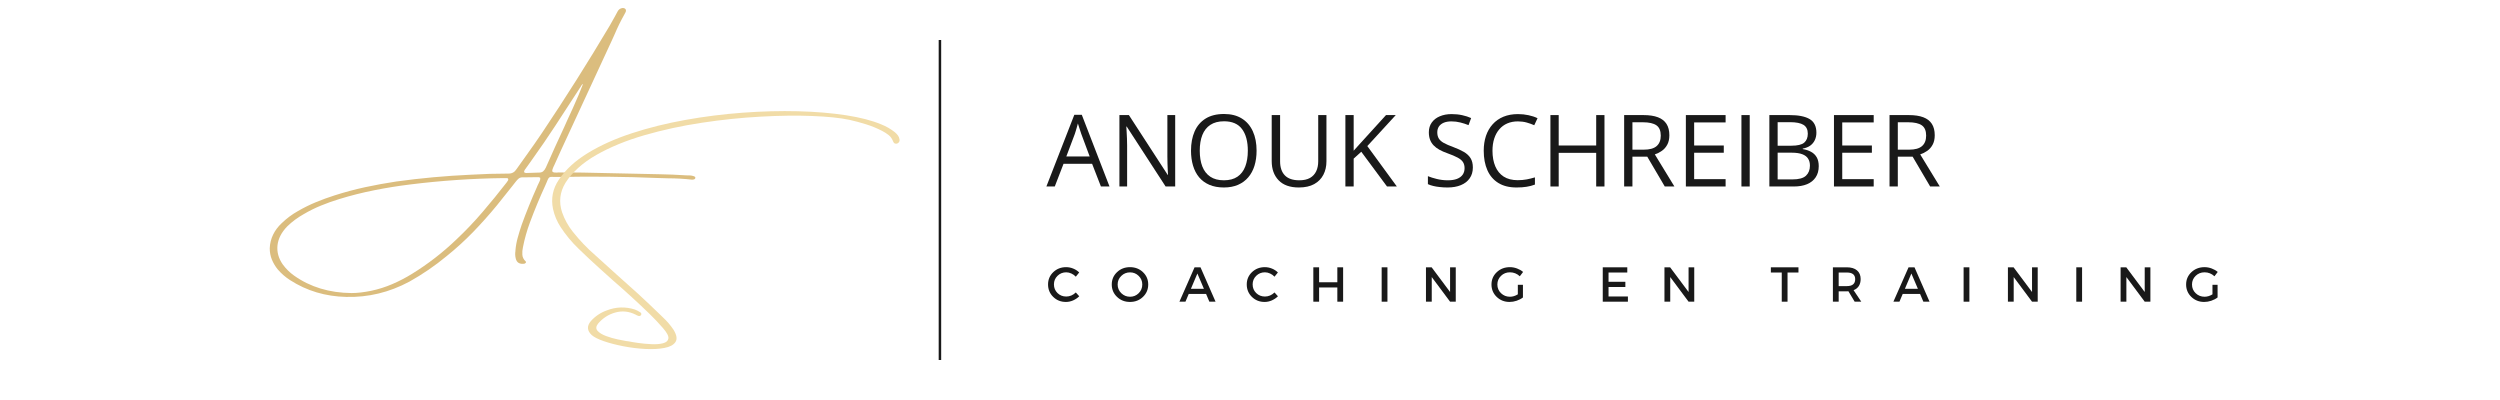 <svg xmlns="http://www.w3.org/2000/svg" xmlns:xlink="http://www.w3.org/1999/xlink" width="1000" zoomAndPan="magnify" viewBox="0 0 750 120" height="160" preserveAspectRatio="xMidYMid meet" version="1.0"><defs><g/></defs><path stroke-linecap="butt" transform="matrix(0, -0.75, 0.75, 0, 281.607, 108)" fill="none" stroke-linejoin="miter" d="M -0 0.498 L 128 0.498 " stroke="#191919" stroke-width="1" stroke-opacity="1" stroke-miterlimit="4"/><g fill="#191919" fill-opacity="1"><g transform="translate(313.916, 55.947)"><g><path d="M 16.359 0 L 13.719 -6.797 L 5.141 -6.797 L 2.516 0 L 0 0 L 8.375 -21.5 L 10.625 -21.5 L 18.938 0 Z M 12.984 -9.016 L 10.469 -15.766 C 10.414 -15.941 10.32 -16.227 10.188 -16.625 C 10.051 -17.031 9.914 -17.445 9.781 -17.875 C 9.645 -18.301 9.535 -18.645 9.453 -18.906 C 9.348 -18.508 9.238 -18.113 9.125 -17.719 C 9.02 -17.32 8.91 -16.953 8.797 -16.609 C 8.691 -16.273 8.602 -15.992 8.531 -15.766 L 5.984 -9.016 Z M 12.984 -9.016 "/></g></g><g transform="translate(332.886, 55.947)"><g><path d="M 19.672 0 L 16.797 0 L 5.125 -17.984 L 5.016 -17.984 C 5.035 -17.504 5.066 -16.957 5.109 -16.344 C 5.148 -15.738 5.18 -15.094 5.203 -14.406 C 5.234 -13.719 5.25 -13.02 5.25 -12.312 L 5.25 0 L 2.938 0 L 2.938 -21.422 L 5.781 -21.422 L 17.422 -3.484 L 17.516 -3.484 C 17.492 -3.828 17.469 -4.312 17.438 -4.938 C 17.414 -5.57 17.391 -6.254 17.359 -6.984 C 17.336 -7.711 17.328 -8.391 17.328 -9.016 L 17.328 -21.422 L 19.672 -21.422 Z M 19.672 0 "/></g></g><g transform="translate(355.474, 55.947)"><g><path d="M 21.5 -10.734 C 21.5 -9.086 21.289 -7.586 20.875 -6.234 C 20.457 -4.879 19.832 -3.719 19 -2.75 C 18.176 -1.781 17.156 -1.031 15.938 -0.5 C 14.719 0.031 13.301 0.297 11.688 0.297 C 10.031 0.297 8.582 0.031 7.344 -0.5 C 6.113 -1.031 5.086 -1.781 4.266 -2.75 C 3.453 -3.727 2.844 -4.895 2.438 -6.25 C 2.031 -7.613 1.828 -9.117 1.828 -10.766 C 1.828 -12.953 2.188 -14.867 2.906 -16.516 C 3.633 -18.172 4.734 -19.457 6.203 -20.375 C 7.672 -21.289 9.516 -21.75 11.734 -21.75 C 13.848 -21.75 15.629 -21.297 17.078 -20.391 C 18.535 -19.484 19.633 -18.207 20.375 -16.562 C 21.125 -14.914 21.5 -12.973 21.5 -10.734 Z M 4.453 -10.734 C 4.453 -8.922 4.707 -7.348 5.219 -6.016 C 5.738 -4.691 6.535 -3.664 7.609 -2.938 C 8.68 -2.219 10.039 -1.859 11.688 -1.859 C 13.352 -1.859 14.711 -2.219 15.766 -2.938 C 16.828 -3.664 17.609 -4.691 18.109 -6.016 C 18.617 -7.348 18.875 -8.922 18.875 -10.734 C 18.875 -13.504 18.297 -15.664 17.141 -17.219 C 15.984 -18.781 14.18 -19.562 11.734 -19.562 C 10.078 -19.562 8.707 -19.203 7.625 -18.484 C 6.551 -17.773 5.754 -16.766 5.234 -15.453 C 4.711 -14.141 4.453 -12.566 4.453 -10.734 Z M 4.453 -10.734 "/></g></g><g transform="translate(378.809, 55.947)"><g><path d="M 19.125 -21.422 L 19.125 -7.562 C 19.125 -6.039 18.816 -4.691 18.203 -3.516 C 17.598 -2.336 16.68 -1.406 15.453 -0.719 C 14.223 -0.039 12.68 0.297 10.828 0.297 C 8.18 0.297 6.164 -0.422 4.781 -1.859 C 3.395 -3.297 2.703 -5.219 2.703 -7.625 L 2.703 -21.422 L 5.219 -21.422 L 5.219 -7.547 C 5.219 -5.723 5.695 -4.316 6.656 -3.328 C 7.613 -2.348 9.051 -1.859 10.969 -1.859 C 12.281 -1.859 13.352 -2.094 14.188 -2.562 C 15.02 -3.039 15.641 -3.707 16.047 -4.562 C 16.453 -5.414 16.656 -6.406 16.656 -7.531 L 16.656 -21.422 Z M 19.125 -21.422 "/></g></g><g transform="translate(400.679, 55.947)"><g><path d="M 18.375 0 L 15.422 0 L 7.703 -10.422 L 5.422 -8.359 L 5.422 0 L 2.938 0 L 2.938 -21.422 L 5.422 -21.422 L 5.422 -10.734 C 5.973 -11.367 6.539 -12 7.125 -12.625 C 7.719 -13.258 8.301 -13.898 8.875 -14.547 L 15.125 -21.422 L 18.047 -21.422 L 9.516 -12.125 Z M 18.375 0 "/></g></g><g transform="translate(419.048, 55.947)"><g/></g><g transform="translate(426.841, 55.947)"><g><path d="M 15.016 -5.703 C 15.016 -4.43 14.695 -3.348 14.062 -2.453 C 13.438 -1.555 12.555 -0.875 11.422 -0.406 C 10.297 0.062 8.961 0.297 7.422 0.297 C 6.617 0.297 5.852 0.254 5.125 0.172 C 4.406 0.098 3.742 -0.008 3.141 -0.156 C 2.535 -0.301 2 -0.484 1.531 -0.703 L 1.531 -3.094 C 2.27 -2.789 3.164 -2.508 4.219 -2.25 C 5.27 -1.988 6.375 -1.859 7.531 -1.859 C 8.602 -1.859 9.508 -2 10.25 -2.281 C 11 -2.57 11.566 -2.988 11.953 -3.531 C 12.336 -4.07 12.531 -4.727 12.531 -5.5 C 12.531 -6.227 12.367 -6.836 12.047 -7.328 C 11.723 -7.828 11.188 -8.273 10.438 -8.672 C 9.688 -9.078 8.672 -9.508 7.391 -9.969 C 6.473 -10.289 5.664 -10.645 4.969 -11.031 C 4.281 -11.414 3.703 -11.852 3.234 -12.344 C 2.766 -12.832 2.41 -13.398 2.172 -14.047 C 1.93 -14.691 1.812 -15.43 1.812 -16.266 C 1.812 -17.398 2.102 -18.375 2.688 -19.188 C 3.27 -20.008 4.078 -20.633 5.109 -21.062 C 6.141 -21.5 7.32 -21.719 8.656 -21.719 C 9.801 -21.719 10.859 -21.609 11.828 -21.391 C 12.797 -21.18 13.688 -20.895 14.5 -20.531 L 13.719 -18.406 C 12.945 -18.719 12.129 -18.984 11.266 -19.203 C 10.398 -19.422 9.508 -19.531 8.594 -19.531 C 7.676 -19.531 6.898 -19.395 6.266 -19.125 C 5.641 -18.852 5.16 -18.473 4.828 -17.984 C 4.504 -17.492 4.344 -16.914 4.344 -16.25 C 4.344 -15.5 4.5 -14.875 4.812 -14.375 C 5.125 -13.875 5.629 -13.43 6.328 -13.047 C 7.035 -12.66 7.961 -12.258 9.109 -11.844 C 10.367 -11.375 11.438 -10.883 12.312 -10.375 C 13.195 -9.863 13.867 -9.238 14.328 -8.5 C 14.785 -7.758 15.016 -6.828 15.016 -5.703 Z M 15.016 -5.703 "/></g></g><g transform="translate(443.291, 55.947)"><g><path d="M 12.078 -19.531 C 10.898 -19.531 9.836 -19.328 8.891 -18.922 C 7.953 -18.516 7.156 -17.926 6.5 -17.156 C 5.844 -16.395 5.336 -15.473 4.984 -14.391 C 4.629 -13.305 4.453 -12.082 4.453 -10.719 C 4.453 -8.926 4.734 -7.367 5.297 -6.047 C 5.859 -4.723 6.695 -3.695 7.812 -2.969 C 8.938 -2.25 10.336 -1.891 12.016 -1.891 C 12.973 -1.891 13.875 -1.969 14.719 -2.125 C 15.562 -2.289 16.383 -2.492 17.188 -2.734 L 17.188 -0.578 C 16.406 -0.273 15.582 -0.055 14.719 0.078 C 13.863 0.223 12.844 0.297 11.656 0.297 C 9.477 0.297 7.66 -0.156 6.203 -1.062 C 4.742 -1.969 3.648 -3.242 2.922 -4.891 C 2.191 -6.547 1.828 -8.492 1.828 -10.734 C 1.828 -12.359 2.051 -13.844 2.5 -15.188 C 2.957 -16.531 3.625 -17.688 4.5 -18.656 C 5.375 -19.633 6.445 -20.391 7.719 -20.922 C 9 -21.453 10.461 -21.719 12.109 -21.719 C 13.191 -21.719 14.238 -21.609 15.25 -21.391 C 16.258 -21.18 17.164 -20.879 17.969 -20.484 L 16.984 -18.375 C 16.297 -18.688 15.539 -18.957 14.719 -19.188 C 13.906 -19.414 13.023 -19.531 12.078 -19.531 Z M 12.078 -19.531 "/></g></g><g transform="translate(462.187, 55.947)"><g><path d="M 19.156 0 L 16.672 0 L 16.672 -10.094 L 5.422 -10.094 L 5.422 0 L 2.938 0 L 2.938 -21.422 L 5.422 -21.422 L 5.422 -12.297 L 16.672 -12.297 L 16.672 -21.422 L 19.156 -21.422 Z M 19.156 0 "/></g></g><g transform="translate(484.307, 55.947)"><g><path d="M 8.719 -21.422 C 10.477 -21.422 11.93 -21.203 13.078 -20.766 C 14.223 -20.328 15.078 -19.664 15.641 -18.781 C 16.211 -17.895 16.5 -16.758 16.5 -15.375 C 16.5 -14.25 16.289 -13.305 15.875 -12.547 C 15.469 -11.785 14.93 -11.172 14.266 -10.703 C 13.598 -10.234 12.891 -9.875 12.141 -9.625 L 18.016 0 L 15.125 0 L 9.875 -8.938 L 5.422 -8.938 L 5.422 0 L 2.938 0 L 2.938 -21.422 Z M 8.562 -19.266 L 5.422 -19.266 L 5.422 -11.047 L 8.812 -11.047 C 10.562 -11.047 11.848 -11.398 12.672 -12.109 C 13.504 -12.828 13.922 -13.879 13.922 -15.266 C 13.922 -16.723 13.484 -17.754 12.609 -18.359 C 11.734 -18.961 10.383 -19.266 8.562 -19.266 Z M 8.562 -19.266 "/></g></g><g transform="translate(502.822, 55.947)"><g><path d="M 14.859 0 L 2.938 0 L 2.938 -21.422 L 14.859 -21.422 L 14.859 -19.219 L 5.422 -19.219 L 5.422 -12.297 L 14.312 -12.297 L 14.312 -10.125 L 5.422 -10.125 L 5.422 -2.203 L 14.859 -2.203 Z M 14.859 0 "/></g></g><g transform="translate(519.492, 55.947)"><g><path d="M 2.938 0 L 2.938 -21.422 L 5.422 -21.422 L 5.422 0 Z M 2.938 0 "/></g></g><g transform="translate(527.871, 55.947)"><g><path d="M 2.938 -21.422 L 9 -21.422 C 11.676 -21.422 13.688 -21.02 15.031 -20.219 C 16.375 -19.414 17.047 -18.051 17.047 -16.125 C 17.047 -15.301 16.883 -14.555 16.562 -13.891 C 16.25 -13.234 15.789 -12.688 15.188 -12.25 C 14.582 -11.82 13.836 -11.531 12.953 -11.375 L 12.953 -11.219 C 13.891 -11.07 14.719 -10.801 15.438 -10.406 C 16.164 -10.02 16.734 -9.473 17.141 -8.766 C 17.547 -8.066 17.75 -7.176 17.75 -6.094 C 17.75 -4.77 17.441 -3.656 16.828 -2.75 C 16.223 -1.844 15.363 -1.156 14.25 -0.688 C 13.133 -0.227 11.816 0 10.297 0 L 2.938 0 Z M 5.422 -12.234 L 9.516 -12.234 C 11.379 -12.234 12.672 -12.539 13.391 -13.156 C 14.109 -13.77 14.469 -14.664 14.469 -15.844 C 14.469 -17.07 14.039 -17.953 13.188 -18.484 C 12.332 -19.023 10.973 -19.297 9.109 -19.297 L 5.422 -19.297 Z M 5.422 -10.141 L 5.422 -2.125 L 9.875 -2.125 C 11.781 -2.125 13.129 -2.492 13.922 -3.234 C 14.711 -3.984 15.109 -4.992 15.109 -6.266 C 15.109 -7.078 14.926 -7.77 14.562 -8.344 C 14.207 -8.926 13.629 -9.367 12.828 -9.672 C 12.035 -9.984 10.977 -10.141 9.656 -10.141 Z M 5.422 -10.141 "/></g></g><g transform="translate(547.251, 55.947)"><g><path d="M 14.859 0 L 2.938 0 L 2.938 -21.422 L 14.859 -21.422 L 14.859 -19.219 L 5.422 -19.219 L 5.422 -12.297 L 14.312 -12.297 L 14.312 -10.125 L 5.422 -10.125 L 5.422 -2.203 L 14.859 -2.203 Z M 14.859 0 "/></g></g><g transform="translate(563.921, 55.947)"><g><path d="M 8.719 -21.422 C 10.477 -21.422 11.93 -21.203 13.078 -20.766 C 14.223 -20.328 15.078 -19.664 15.641 -18.781 C 16.211 -17.895 16.5 -16.758 16.5 -15.375 C 16.5 -14.25 16.289 -13.305 15.875 -12.547 C 15.469 -11.785 14.93 -11.172 14.266 -10.703 C 13.598 -10.234 12.891 -9.875 12.141 -9.625 L 18.016 0 L 15.125 0 L 9.875 -8.938 L 5.422 -8.938 L 5.422 0 L 2.938 0 L 2.938 -21.422 Z M 8.562 -19.266 L 5.422 -19.266 L 5.422 -11.047 L 8.812 -11.047 C 10.562 -11.047 11.848 -11.398 12.672 -12.109 C 13.504 -12.828 13.922 -13.879 13.922 -15.266 C 13.922 -16.723 13.484 -17.754 12.609 -18.359 C 11.734 -18.961 10.383 -19.266 8.562 -19.266 Z M 8.562 -19.266 "/></g></g></g><g fill="#191919" fill-opacity="1"><g transform="translate(313.916, 90.506)"><g><path d="M 5.922 -10.359 C 6.648 -10.359 7.359 -10.219 8.047 -9.938 C 8.742 -9.656 9.344 -9.266 9.844 -8.766 L 8.828 -7.5 C 8.453 -7.906 8.008 -8.223 7.5 -8.453 C 6.988 -8.691 6.473 -8.812 5.953 -8.812 C 4.922 -8.812 4.047 -8.457 3.328 -7.75 C 2.617 -7.051 2.266 -6.195 2.266 -5.188 C 2.266 -4.164 2.617 -3.301 3.328 -2.594 C 4.047 -1.895 4.922 -1.547 5.953 -1.547 C 7.023 -1.547 7.984 -1.953 8.828 -2.766 L 9.859 -1.625 C 9.328 -1.102 8.707 -0.688 8 -0.375 C 7.289 -0.07 6.578 0.078 5.859 0.078 C 4.348 0.078 3.078 -0.426 2.047 -1.438 C 1.016 -2.445 0.5 -3.691 0.5 -5.172 C 0.5 -6.629 1.02 -7.859 2.062 -8.859 C 3.113 -9.859 4.398 -10.359 5.922 -10.359 Z M 5.922 -10.359 "/></g></g></g><g fill="#191919" fill-opacity="1"><g transform="translate(333.029, 90.506)"><g><path d="M 2.078 -8.859 C 3.129 -9.859 4.426 -10.359 5.969 -10.359 C 7.508 -10.359 8.805 -9.859 9.859 -8.859 C 10.91 -7.859 11.438 -6.625 11.438 -5.156 C 11.438 -3.688 10.91 -2.445 9.859 -1.438 C 8.805 -0.426 7.508 0.078 5.969 0.078 C 4.426 0.078 3.129 -0.426 2.078 -1.438 C 1.023 -2.445 0.5 -3.688 0.5 -5.156 C 0.5 -6.625 1.023 -7.859 2.078 -8.859 Z M 5.984 -8.797 C 4.961 -8.797 4.086 -8.441 3.359 -7.734 C 2.629 -7.035 2.266 -6.176 2.266 -5.156 C 2.266 -4.133 2.629 -3.266 3.359 -2.547 C 4.098 -1.836 4.973 -1.484 5.984 -1.484 C 6.992 -1.484 7.859 -1.836 8.578 -2.547 C 9.297 -3.266 9.656 -4.133 9.656 -5.156 C 9.656 -6.176 9.297 -7.035 8.578 -7.734 C 7.859 -8.441 6.992 -8.797 5.984 -8.797 Z M 5.984 -8.797 "/></g></g></g><g fill="#191919" fill-opacity="1"><g transform="translate(353.808, 90.506)"><g><path d="M 8.016 -2.328 L 2.812 -2.328 L 1.828 0 L 0.016 0 L 4.562 -10.312 L 6.344 -10.312 L 10.859 0 L 9 0 Z M 7.359 -3.875 L 5.406 -8.453 L 3.469 -3.875 Z M 7.359 -3.875 "/></g></g></g><g fill="#191919" fill-opacity="1"><g transform="translate(373.526, 90.506)"><g><path d="M 5.922 -10.359 C 6.648 -10.359 7.359 -10.219 8.047 -9.938 C 8.742 -9.656 9.344 -9.266 9.844 -8.766 L 8.828 -7.5 C 8.453 -7.906 8.008 -8.223 7.5 -8.453 C 6.988 -8.691 6.473 -8.812 5.953 -8.812 C 4.922 -8.812 4.047 -8.457 3.328 -7.75 C 2.617 -7.051 2.266 -6.195 2.266 -5.188 C 2.266 -4.164 2.617 -3.301 3.328 -2.594 C 4.047 -1.895 4.922 -1.547 5.953 -1.547 C 7.023 -1.547 7.984 -1.953 8.828 -2.766 L 9.859 -1.625 C 9.328 -1.102 8.707 -0.688 8 -0.375 C 7.289 -0.07 6.578 0.078 5.859 0.078 C 4.348 0.078 3.078 -0.426 2.047 -1.438 C 1.016 -2.445 0.5 -3.691 0.5 -5.172 C 0.5 -6.629 1.02 -7.859 2.062 -8.859 C 3.113 -9.859 4.398 -10.359 5.922 -10.359 Z M 5.922 -10.359 "/></g></g></g><g fill="#191919" fill-opacity="1"><g transform="translate(392.639, 90.506)"><g><path d="M 10.297 0 L 8.562 0 L 8.562 -4.266 L 3.094 -4.266 L 3.094 0 L 1.359 0 L 1.359 -10.312 L 3.094 -10.312 L 3.094 -5.828 L 8.562 -5.828 L 8.562 -10.312 L 10.297 -10.312 Z M 10.297 0 "/></g></g></g><g fill="#191919" fill-opacity="1"><g transform="translate(413.138, 90.506)"><g><path d="M 3.094 0 L 1.359 0 L 1.359 -10.312 L 3.094 -10.312 Z M 3.094 0 "/></g></g></g><g fill="#191919" fill-opacity="1"><g transform="translate(426.43, 90.506)"><g><path d="M 10.297 0 L 8.594 0 L 3.094 -7.391 L 3.094 0 L 1.359 0 L 1.359 -10.312 L 3.062 -10.312 L 8.594 -2.906 L 8.594 -10.312 L 10.297 -10.312 Z M 10.297 0 "/></g></g></g><g fill="#191919" fill-opacity="1"><g transform="translate(446.944, 90.506)"><g><path d="M 8.406 -5.062 L 9.938 -5.062 L 9.938 -1.266 C 9.406 -0.859 8.773 -0.531 8.047 -0.281 C 7.328 -0.039 6.617 0.078 5.922 0.078 C 4.398 0.078 3.113 -0.426 2.062 -1.438 C 1.02 -2.445 0.5 -3.688 0.5 -5.156 C 0.5 -6.625 1.031 -7.859 2.094 -8.859 C 3.156 -9.859 4.469 -10.359 6.031 -10.359 C 6.75 -10.359 7.457 -10.227 8.156 -9.969 C 8.863 -9.707 9.473 -9.359 9.984 -8.922 L 9 -7.625 C 8.156 -8.414 7.164 -8.812 6.031 -8.812 C 4.977 -8.812 4.086 -8.457 3.359 -7.75 C 2.629 -7.039 2.266 -6.176 2.266 -5.156 C 2.266 -4.125 2.629 -3.254 3.359 -2.547 C 4.098 -1.836 4.992 -1.484 6.047 -1.484 C 6.836 -1.484 7.625 -1.723 8.406 -2.203 Z M 8.406 -5.062 "/></g></g></g><g fill="#191919" fill-opacity="1"><g transform="translate(466.823, 90.506)"><g/></g></g><g fill="#191919" fill-opacity="1"><g transform="translate(479.467, 90.506)"><g><path d="M 8.719 -8.75 L 3.094 -8.75 L 3.094 -5.969 L 8.141 -5.969 L 8.141 -4.406 L 3.094 -4.406 L 3.094 -1.562 L 8.906 -1.562 L 8.906 0 L 1.359 0 L 1.359 -10.312 L 8.719 -10.312 Z M 8.719 -8.75 "/></g></g></g><g fill="#191919" fill-opacity="1"><g transform="translate(497.977, 90.506)"><g><path d="M 10.297 0 L 8.594 0 L 3.094 -7.391 L 3.094 0 L 1.359 0 L 1.359 -10.312 L 3.062 -10.312 L 8.594 -2.906 L 8.594 -10.312 L 10.297 -10.312 Z M 10.297 0 "/></g></g></g><g fill="#191919" fill-opacity="1"><g transform="translate(518.49, 90.506)"><g/></g></g><g fill="#191919" fill-opacity="1"><g transform="translate(531.134, 90.506)"><g><path d="M 8.406 -8.75 L 5.125 -8.75 L 5.125 0 L 3.391 0 L 3.391 -8.75 L 0.125 -8.75 L 0.125 -10.312 L 8.406 -10.312 Z M 8.406 -8.75 "/></g></g></g><g fill="#191919" fill-opacity="1"><g transform="translate(548.509, 90.506)"><g><path d="M 7.891 0 L 6.016 -3.125 C 5.91 -3.113 5.754 -3.109 5.547 -3.109 L 3.094 -3.109 L 3.094 0 L 1.359 0 L 1.359 -10.312 L 5.547 -10.312 C 6.859 -10.312 7.875 -10.004 8.594 -9.391 C 9.32 -8.773 9.688 -7.91 9.688 -6.797 C 9.688 -5.973 9.504 -5.273 9.141 -4.703 C 8.773 -4.129 8.25 -3.711 7.562 -3.453 L 9.875 0 Z M 3.094 -4.672 L 5.547 -4.672 C 7.211 -4.672 8.047 -5.363 8.047 -6.75 C 8.047 -8.082 7.211 -8.75 5.547 -8.75 L 3.094 -8.75 Z M 3.094 -4.672 "/></g></g></g><g fill="#191919" fill-opacity="1"><g transform="translate(568.005, 90.506)"><g><path d="M 8.016 -2.328 L 2.812 -2.328 L 1.828 0 L 0.016 0 L 4.562 -10.312 L 6.344 -10.312 L 10.859 0 L 9 0 Z M 7.359 -3.875 L 5.406 -8.453 L 3.469 -3.875 Z M 7.359 -3.875 "/></g></g></g><g fill="#191919" fill-opacity="1"><g transform="translate(587.723, 90.506)"><g><path d="M 3.094 0 L 1.359 0 L 1.359 -10.312 L 3.094 -10.312 Z M 3.094 0 "/></g></g></g><g fill="#191919" fill-opacity="1"><g transform="translate(601.015, 90.506)"><g><path d="M 10.297 0 L 8.594 0 L 3.094 -7.391 L 3.094 0 L 1.359 0 L 1.359 -10.312 L 3.062 -10.312 L 8.594 -2.906 L 8.594 -10.312 L 10.297 -10.312 Z M 10.297 0 "/></g></g></g><g fill="#191919" fill-opacity="1"><g transform="translate(621.529, 90.506)"><g><path d="M 3.094 0 L 1.359 0 L 1.359 -10.312 L 3.094 -10.312 Z M 3.094 0 "/></g></g></g><g fill="#191919" fill-opacity="1"><g transform="translate(634.821, 90.506)"><g><path d="M 10.297 0 L 8.594 0 L 3.094 -7.391 L 3.094 0 L 1.359 0 L 1.359 -10.312 L 3.062 -10.312 L 8.594 -2.906 L 8.594 -10.312 L 10.297 -10.312 Z M 10.297 0 "/></g></g></g><g fill="#191919" fill-opacity="1"><g transform="translate(655.335, 90.506)"><g><path d="M 8.406 -5.062 L 9.938 -5.062 L 9.938 -1.266 C 9.406 -0.859 8.773 -0.531 8.047 -0.281 C 7.328 -0.039 6.617 0.078 5.922 0.078 C 4.398 0.078 3.113 -0.426 2.062 -1.438 C 1.02 -2.445 0.5 -3.688 0.5 -5.156 C 0.5 -6.625 1.031 -7.859 2.094 -8.859 C 3.156 -9.859 4.469 -10.359 6.031 -10.359 C 6.75 -10.359 7.457 -10.227 8.156 -9.969 C 8.863 -9.707 9.473 -9.359 9.984 -8.922 L 9 -7.625 C 8.156 -8.414 7.164 -8.812 6.031 -8.812 C 4.977 -8.812 4.086 -8.457 3.359 -7.75 C 2.629 -7.039 2.266 -6.176 2.266 -5.156 C 2.266 -4.125 2.629 -3.254 3.359 -2.547 C 4.098 -1.836 4.992 -1.484 6.047 -1.484 C 6.836 -1.484 7.625 -1.723 8.406 -2.203 Z M 8.406 -5.062 "/></g></g></g><g fill="#dbbd7e" fill-opacity="1"><g transform="translate(107.531, 70.823)"><g><path d="M 100.078 -16.922 C 97.723 -17.191 95.348 -17.328 92.953 -17.328 C 91.898 -17.367 90.832 -17.398 89.75 -17.422 C 79.863 -17.828 69.953 -17.93 60.016 -17.734 C 59.516 -17.734 59.109 -17.734 58.797 -17.734 C 58.242 -17.773 57.844 -17.773 57.594 -17.734 C 57.352 -17.691 57.16 -17.555 57.016 -17.328 C 56.867 -17.098 56.695 -16.723 56.5 -16.203 C 56.363 -15.898 56.203 -15.531 56.016 -15.094 C 54.359 -11.488 52.836 -7.82 51.453 -4.094 C 50.555 -1.688 49.859 0.781 49.359 3.312 C 49.18 4.102 49.117 4.867 49.172 5.609 C 49.223 6.359 49.562 7.031 50.188 7.625 C 50.27 7.688 50.297 7.766 50.266 7.859 C 50.242 7.953 50.188 8.035 50.094 8.109 C 50.008 8.191 49.922 8.25 49.828 8.281 C 48.359 8.5 47.477 7.973 47.188 6.703 C 47.008 5.984 46.977 5.25 47.094 4.5 C 47.094 4.438 47.094 4.395 47.094 4.375 C 47.195 3.07 47.426 1.781 47.781 0.5 C 48.133 -0.77 48.523 -2.047 48.953 -3.328 C 50.348 -7.18 51.883 -10.984 53.562 -14.734 C 53.656 -14.898 53.723 -15.062 53.766 -15.219 C 53.859 -15.406 53.953 -15.598 54.047 -15.797 C 54.18 -16.066 54.305 -16.336 54.422 -16.609 C 54.535 -16.879 54.578 -17.164 54.547 -17.469 C 54.41 -17.57 54.273 -17.633 54.141 -17.656 C 54.004 -17.688 53.867 -17.691 53.734 -17.672 C 53.711 -17.672 53.68 -17.672 53.641 -17.672 C 52.484 -17.672 51.316 -17.656 50.141 -17.625 C 49.816 -17.625 49.477 -17.625 49.125 -17.625 C 48.688 -17.602 48.32 -17.469 48.031 -17.219 C 47.738 -16.969 47.457 -16.664 47.188 -16.312 C 46.82 -15.852 46.461 -15.395 46.109 -14.938 C 44.586 -13 43.055 -11.082 41.516 -9.188 C 39.234 -6.414 36.848 -3.742 34.359 -1.172 C 31.867 1.391 29.227 3.789 26.438 6.031 C 22.938 8.926 19.219 11.473 15.281 13.672 C 9.25 16.898 2.93 18.426 -3.672 18.25 C -9.891 18.113 -15.5 16.438 -20.5 13.219 C -21.906 12.32 -23.148 11.238 -24.234 9.969 C -24.961 9.062 -25.539 8.086 -25.969 7.047 C -26.395 6.004 -26.609 4.867 -26.609 3.641 C -26.547 2.172 -26.207 0.812 -25.594 -0.438 C -24.988 -1.688 -24.141 -2.82 -23.047 -3.844 C -21.555 -5.289 -19.914 -6.516 -18.125 -7.516 C -16.383 -8.523 -14.594 -9.41 -12.75 -10.172 C -10.906 -10.93 -9.047 -11.609 -7.172 -12.203 C -4.129 -13.18 -1.062 -14.004 2.031 -14.672 C 5.133 -15.336 8.25 -15.906 11.375 -16.375 C 18.781 -17.395 26.203 -18.07 33.641 -18.406 C 37.441 -18.633 41.234 -18.75 45.016 -18.75 C 46.047 -18.727 46.848 -19.172 47.422 -20.078 C 48.422 -21.484 49.426 -22.895 50.438 -24.312 C 52.008 -26.488 53.551 -28.695 55.062 -30.938 C 62.125 -41.477 68.891 -52.191 75.359 -63.078 C 75.898 -64.004 76.43 -64.945 76.953 -65.906 C 77.203 -66.383 77.461 -66.867 77.734 -67.359 C 78.055 -67.992 78.566 -68.348 79.266 -68.422 C 79.648 -68.422 79.93 -68.312 80.109 -68.094 C 80.285 -67.875 80.305 -67.586 80.172 -67.234 C 80.035 -66.941 79.883 -66.656 79.719 -66.375 C 78.664 -64.5 77.734 -62.598 76.922 -60.672 C 76.609 -59.992 76.305 -59.328 76.016 -58.672 C 73.16 -52.492 70.297 -46.305 67.422 -40.109 C 65.223 -35.328 63.004 -30.535 60.766 -25.734 C 60.129 -24.316 59.492 -22.906 58.859 -21.5 C 58.723 -21.195 58.586 -20.91 58.453 -20.641 C 58.43 -20.578 58.406 -20.508 58.375 -20.438 C 58.289 -20.238 58.223 -20.047 58.172 -19.859 C 58.117 -19.672 58.133 -19.484 58.219 -19.297 C 58.406 -19.16 58.617 -19.082 58.859 -19.062 C 59.109 -19.051 59.336 -19.047 59.547 -19.047 C 59.723 -19.078 59.879 -19.094 60.016 -19.094 C 61.035 -19.062 62.066 -19.062 63.109 -19.094 C 64.516 -19.094 65.926 -19.078 67.344 -19.047 C 75.051 -18.91 82.758 -18.742 90.469 -18.547 C 93 -18.504 95.516 -18.398 98.016 -18.234 C 98.234 -18.211 98.469 -18.203 98.719 -18.203 C 98.852 -18.203 99 -18.203 99.156 -18.203 C 99.477 -18.203 99.789 -18.172 100.094 -18.109 C 100.395 -18.055 100.68 -17.953 100.953 -17.797 C 101.004 -17.754 101.039 -17.691 101.062 -17.609 C 101.082 -17.535 101.082 -17.473 101.062 -17.422 C 101.062 -17.336 101.023 -17.258 100.953 -17.188 C 100.891 -17.125 100.832 -17.078 100.781 -17.047 C 100.562 -16.961 100.328 -16.922 100.078 -16.922 Z M 44.891 -16.719 C 44.973 -16.895 44.977 -17.051 44.906 -17.188 C 44.844 -17.32 44.727 -17.391 44.562 -17.391 C 44.32 -17.41 44.066 -17.41 43.797 -17.391 C 43.66 -17.391 43.523 -17.391 43.391 -17.391 C 34.066 -17.273 24.738 -16.633 15.406 -15.469 C 11.832 -15.031 8.281 -14.457 4.75 -13.75 C 1.227 -13.051 -2.266 -12.172 -5.734 -11.109 C -7.586 -10.547 -9.414 -9.895 -11.219 -9.156 C -13.02 -8.426 -14.781 -7.551 -16.5 -6.531 C -18.289 -5.531 -19.922 -4.312 -21.391 -2.875 C -23.098 -1.102 -24.062 0.773 -24.281 2.766 C -24.5 4.766 -23.969 6.688 -22.688 8.531 C -21.727 9.832 -20.594 10.945 -19.281 11.875 C -14.457 15.289 -8.723 17.031 -2.078 17.094 C -0.367 17.094 1.586 16.867 3.797 16.422 C 5.992 15.961 8.113 15.289 10.156 14.406 C 12.207 13.531 14.195 12.492 16.125 11.297 C 20.875 8.367 25.273 4.961 29.328 1.078 C 32.129 -1.555 34.77 -4.328 37.25 -7.234 C 39.738 -10.141 42.148 -13.098 44.484 -16.109 C 44.617 -16.328 44.754 -16.531 44.891 -16.719 Z M 56.219 -20.547 C 58.008 -24.617 59.852 -28.68 61.75 -32.734 C 61.832 -32.961 62.117 -33.602 62.609 -34.656 C 63.098 -35.707 63.66 -36.93 64.297 -38.328 C 64.93 -39.734 65.516 -41.062 66.047 -42.312 C 66.578 -43.562 66.953 -44.492 67.172 -45.109 C 67.391 -45.734 67.32 -45.797 66.969 -45.297 C 66.883 -45.18 66.816 -45.066 66.766 -44.953 C 66.473 -44.523 66.191 -44.094 65.922 -43.656 C 63.66 -40.156 61.383 -36.656 59.094 -33.156 C 56.812 -29.664 54.453 -26.223 52.016 -22.828 C 51.773 -22.504 51.535 -22.164 51.297 -21.812 C 50.828 -21.164 50.363 -20.52 49.906 -19.875 C 49.719 -19.594 49.66 -19.363 49.734 -19.188 C 49.816 -19.008 50.008 -18.922 50.312 -18.922 C 50.801 -18.922 51.285 -18.938 51.766 -18.969 C 52.535 -19.02 53.297 -19.047 54.047 -19.047 C 54.629 -19.023 55.082 -19.148 55.406 -19.422 C 55.727 -19.691 56 -20.066 56.219 -20.547 Z M 56.219 -20.547 "/></g></g></g><g fill="#f1dca7" fill-opacity="1"><g transform="translate(172.828, 93.125)"><g><path d="M 95.656 -53.438 C 95.977 -53.164 96.27 -52.859 96.531 -52.516 C 96.789 -52.18 96.957 -51.781 97.031 -51.312 C 97.113 -50.789 96.926 -50.395 96.469 -50.125 C 96.195 -49.988 95.93 -49.969 95.672 -50.062 C 95.41 -50.164 95.227 -50.363 95.125 -50.656 C 94.82 -51.477 94.367 -52.125 93.766 -52.594 C 93.172 -53.07 92.523 -53.488 91.828 -53.844 C 90.266 -54.656 88.656 -55.316 87 -55.828 C 85.352 -56.348 83.691 -56.797 82.016 -57.172 C 79.211 -57.766 75.477 -58.148 70.812 -58.328 C 66.156 -58.516 60.969 -58.445 55.25 -58.125 C 49.539 -57.812 43.691 -57.203 37.703 -56.297 C 31.711 -55.391 25.977 -54.145 20.5 -52.562 C 15.031 -50.977 10.223 -49.004 6.078 -46.641 C 1.941 -44.273 -1.145 -41.488 -3.188 -38.281 C -4.883 -35.488 -5.223 -32.539 -4.203 -29.438 C -3.461 -27.312 -2.398 -25.379 -1.016 -23.641 C 1.047 -21.035 3.328 -18.648 5.828 -16.484 C 7.941 -14.555 10.07 -12.629 12.219 -10.703 C 14.301 -8.848 16.395 -6.973 18.5 -5.078 C 20.832 -2.93 23.129 -0.758 25.391 1.438 C 25.598 1.656 25.812 1.863 26.031 2.062 C 27.258 3.195 28.332 4.453 29.25 5.828 C 30.207 7.41 30.391 8.633 29.797 9.5 C 29.211 10.375 28.098 10.961 26.453 11.266 C 24.816 11.578 22.91 11.676 20.734 11.562 C 18.566 11.445 16.379 11.176 14.172 10.75 C 11.973 10.32 10.016 9.812 8.297 9.219 C 6.586 8.625 5.383 8.016 4.688 7.391 C 3.281 6.078 3.188 4.691 4.406 3.234 C 5.727 1.742 7.336 0.66 9.234 -0.016 C 11.992 -1.078 14.781 -1.164 17.594 -0.281 C 18.133 -0.082 18.648 0.176 19.141 0.5 C 19.191 0.52 19.238 0.551 19.281 0.594 C 19.414 0.664 19.504 0.773 19.547 0.922 C 19.598 1.066 19.578 1.227 19.484 1.406 C 19.254 1.676 18.984 1.754 18.672 1.641 C 18.359 1.535 18.066 1.398 17.797 1.234 C 15.848 0.266 13.844 0.062 11.781 0.625 C 9.719 1.195 7.977 2.32 6.562 4 C 5.938 4.812 5.898 5.523 6.453 6.141 C 7.016 6.754 7.863 7.27 9 7.688 C 10.145 8.113 11.297 8.445 12.453 8.688 C 13.609 8.926 14.469 9.094 15.031 9.188 C 15.145 9.188 15.227 9.195 15.281 9.219 C 15.383 9.219 15.52 9.234 15.688 9.266 C 16.414 9.422 17.41 9.586 18.672 9.766 C 19.941 9.941 21.25 10.062 22.594 10.125 C 23.938 10.195 25.086 10.109 26.047 9.859 C 27.016 9.617 27.562 9.145 27.688 8.438 C 27.812 7.738 27.273 6.695 26.078 5.312 C 24.805 3.844 23.457 2.414 22.031 1.031 C 18.5 -2.383 14.879 -5.695 11.172 -8.906 C 9.836 -10.102 8.504 -11.301 7.172 -12.5 C 4.941 -14.5 2.754 -16.547 0.609 -18.641 C -1.379 -20.566 -3.129 -22.688 -4.641 -25 C -5.734 -26.676 -6.492 -28.484 -6.922 -30.422 C -7.578 -33.598 -6.992 -36.531 -5.172 -39.219 C -3.172 -42.227 -0.27 -44.895 3.531 -47.219 C 7.332 -49.539 11.738 -51.52 16.75 -53.156 C 21.77 -54.801 27.109 -56.129 32.766 -57.141 C 38.43 -58.16 44.156 -58.883 49.938 -59.312 C 55.727 -59.738 61.273 -59.883 66.578 -59.75 C 71.891 -59.613 76.695 -59.211 81 -58.547 C 85.301 -57.879 88.828 -56.961 91.578 -55.797 C 93.035 -55.223 94.395 -54.438 95.656 -53.438 Z M 95.656 -53.438 "/></g></g></g></svg>